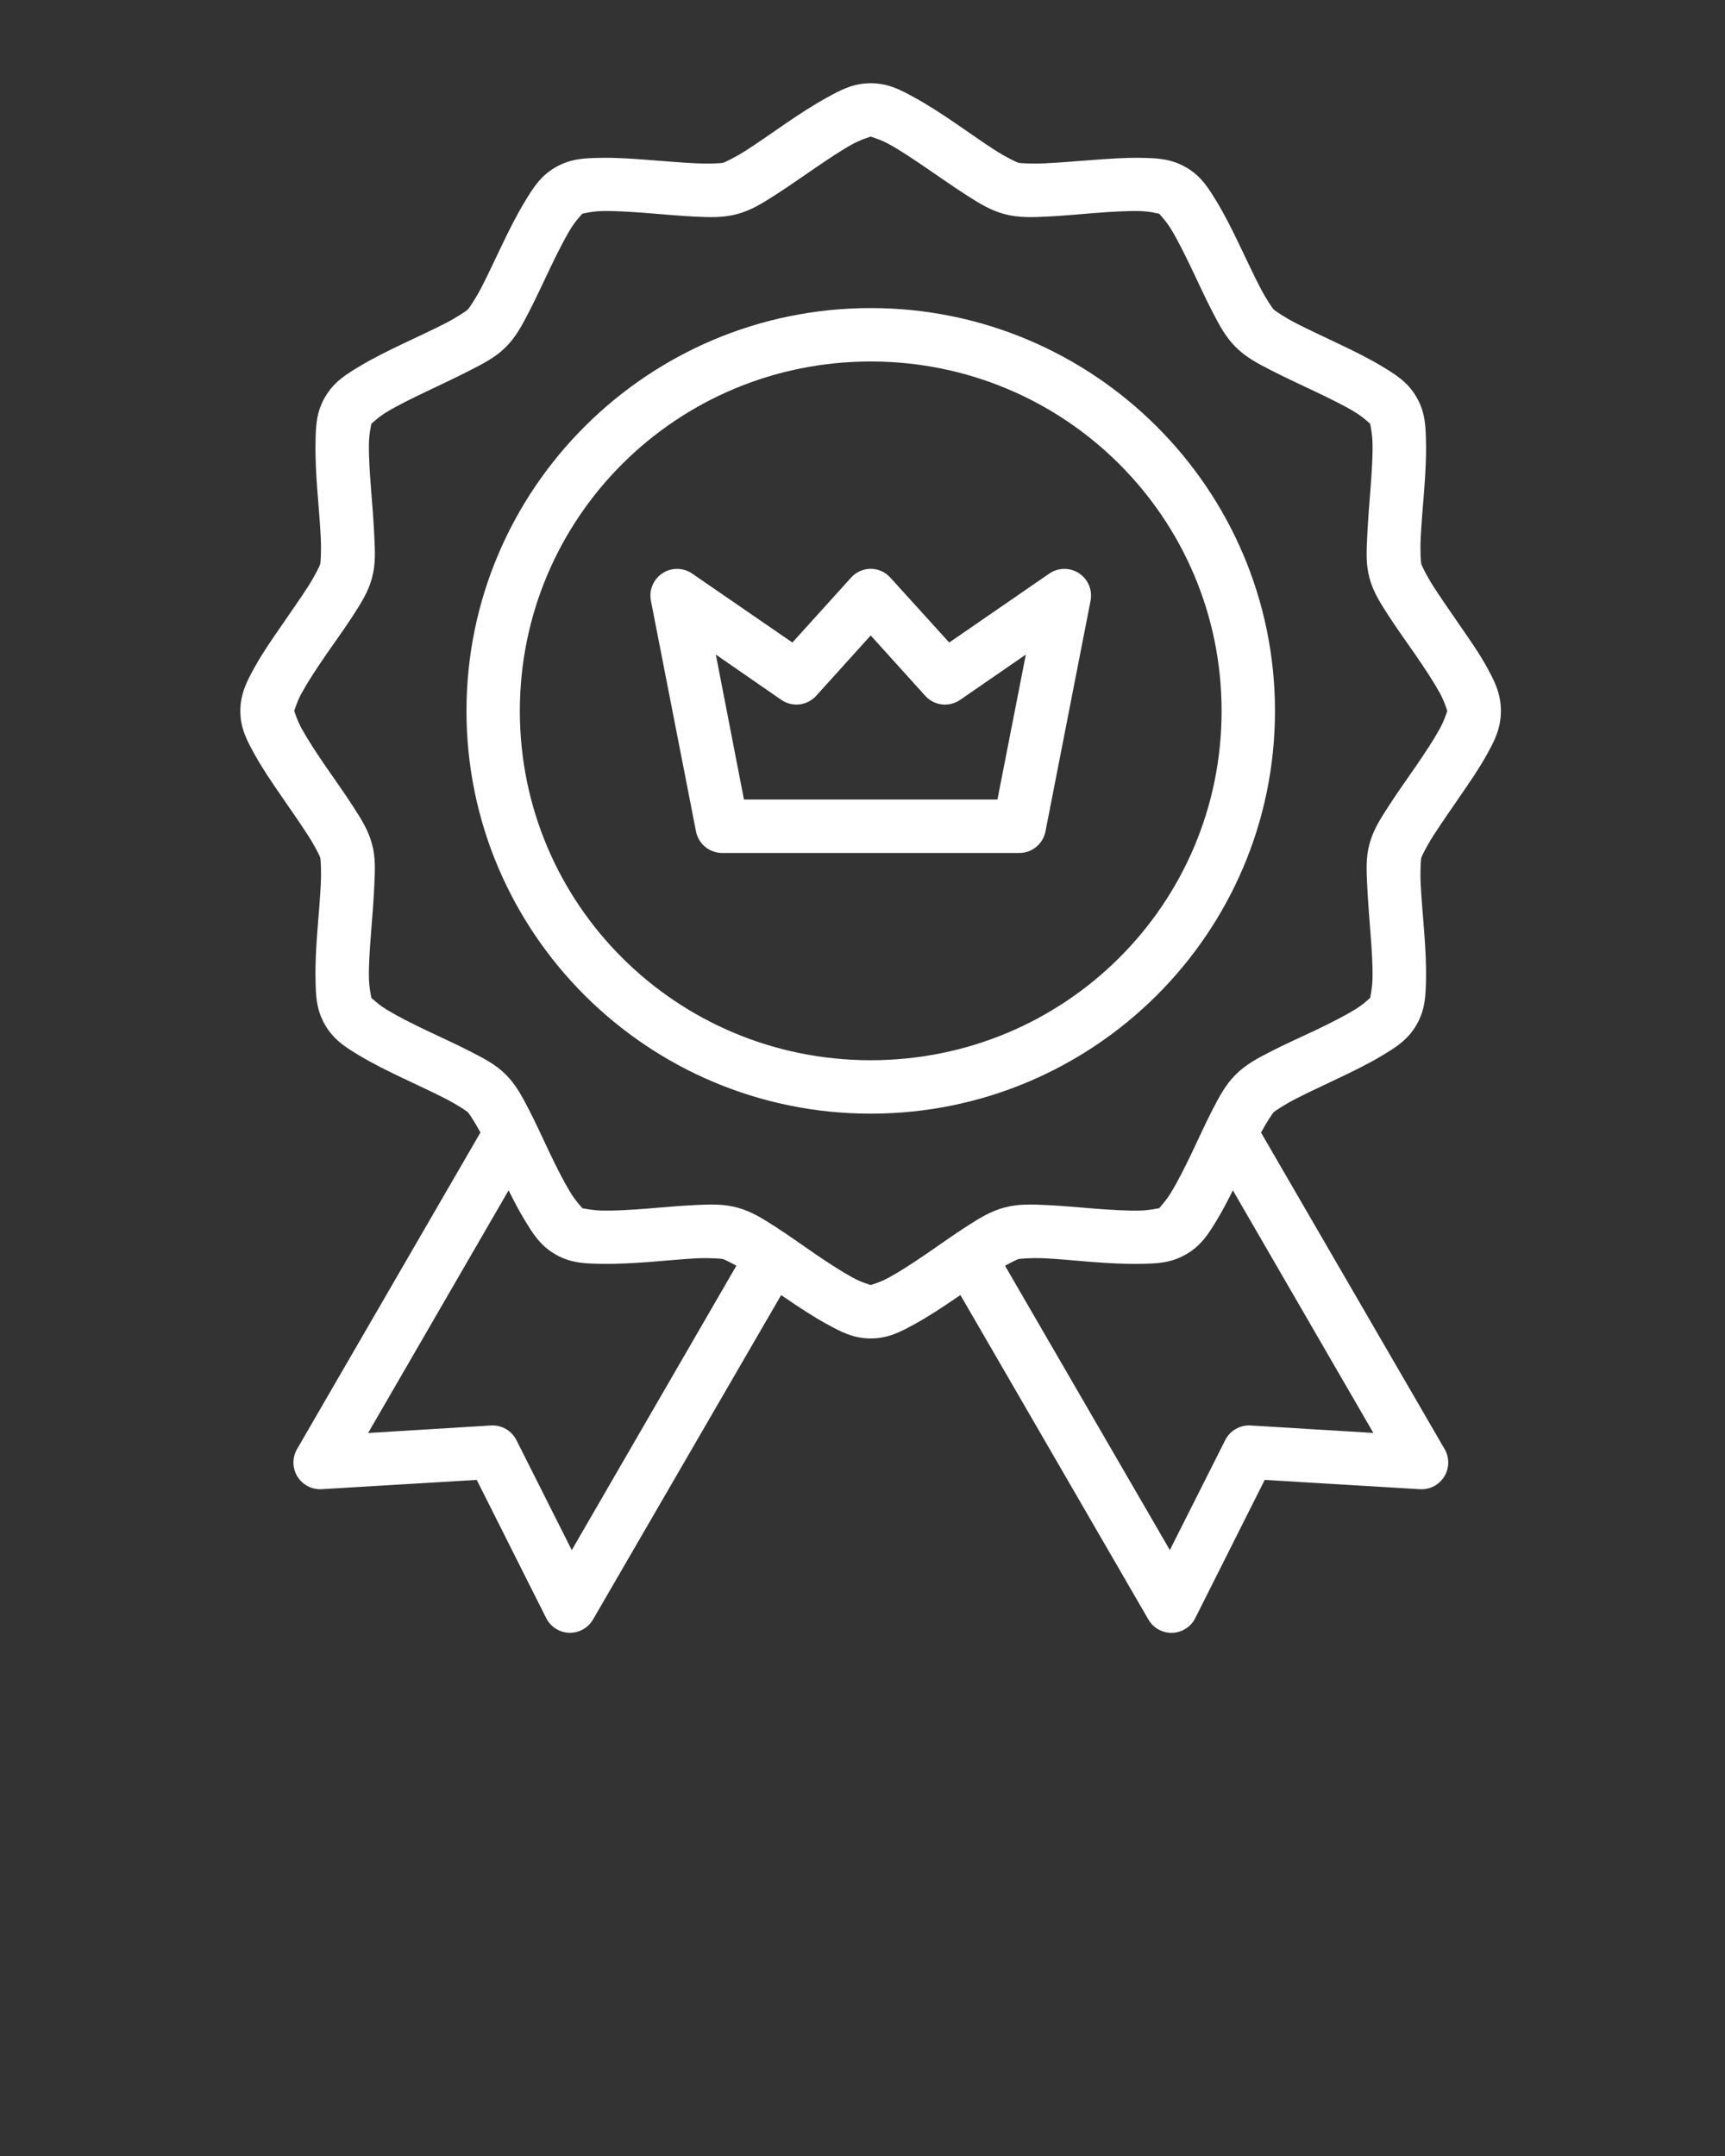 <svg xmlns="http://www.w3.org/2000/svg" fill="none" viewBox="0 0 92 115" height="115" width="92">
<rect x="0" y="0" width="92" height="115" fill="#333333" stroke="none"/>
<g clip-path="url(#clip0_69_16)">
<path fill="white" d="M46.44 4.439C45.49 4.439 44.829 4.807 44.094 5.21C43.358 5.613 42.604 6.109 41.866 6.613C41.129 7.116 40.406 7.631 39.8 8.018C39.195 8.405 38.642 8.664 38.57 8.683C38.498 8.706 37.892 8.744 37.173 8.714C36.454 8.684 35.584 8.608 34.693 8.539C33.802 8.471 32.889 8.402 32.049 8.419C31.21 8.434 30.45 8.45 29.628 8.923C28.805 9.396 28.416 10.056 27.981 10.771C27.546 11.486 27.147 12.289 26.762 13.092C26.377 13.895 26.009 14.69 25.679 15.327C25.349 15.964 25.004 16.457 24.951 16.51C24.897 16.563 24.388 16.919 23.749 17.247C23.109 17.576 22.311 17.944 21.505 18.327C20.698 18.711 19.893 19.108 19.175 19.541C18.456 19.974 17.808 20.364 17.334 21.183C16.858 22.002 16.846 22.757 16.828 23.593C16.812 24.429 16.86 25.339 16.93 26.226C17 27.113 17.074 27.979 17.108 28.695C17.141 29.41 17.098 30.014 17.081 30.086C17.06 30.162 16.801 30.711 16.412 31.314C16.023 31.916 15.521 32.634 15.015 33.368C14.51 34.102 13.995 34.839 13.591 35.572C13.186 36.305 12.819 36.978 12.819 37.924C12.819 38.87 13.186 39.526 13.591 40.259C13.995 40.992 14.51 41.743 15.015 42.477C15.521 43.211 16.023 43.931 16.412 44.534C16.801 45.137 17.062 45.675 17.081 45.747C17.103 45.823 17.143 46.437 17.108 47.153C17.076 47.868 17 48.734 16.93 49.622C16.861 50.509 16.81 51.405 16.828 52.241C16.844 53.077 16.86 53.846 17.334 54.665C17.809 55.484 18.456 55.874 19.175 56.307C19.893 56.74 20.698 57.134 21.505 57.518C22.311 57.901 23.109 58.269 23.749 58.597C24.388 58.926 24.898 59.271 24.951 59.324C25 59.374 25.311 59.822 25.623 60.407L15.842 77.295C15.713 77.518 15.647 77.771 15.65 78.029C15.653 78.286 15.726 78.538 15.861 78.757C15.996 78.977 16.188 79.155 16.416 79.274C16.643 79.393 16.899 79.448 17.156 79.433L25.426 78.937L29.131 86.31C29.246 86.539 29.421 86.732 29.637 86.869C29.852 87.007 30.101 87.084 30.357 87.091C30.612 87.099 30.865 87.037 31.089 86.913C31.312 86.789 31.498 86.606 31.627 86.385L41.661 69.079C41.73 69.126 41.796 69.171 41.866 69.218C42.603 69.722 43.358 70.221 44.093 70.624C44.829 71.026 45.49 71.392 46.44 71.392C47.39 71.392 48.051 71.027 48.787 70.624C49.523 70.221 50.277 69.722 51.014 69.218C51.085 69.17 51.151 69.125 51.222 69.076L61.248 86.385C61.376 86.607 61.562 86.79 61.786 86.915C62.01 87.04 62.264 87.101 62.52 87.094C62.776 87.086 63.025 87.009 63.241 86.871C63.457 86.733 63.632 86.539 63.747 86.31L67.452 78.937L75.722 79.433C75.98 79.45 76.237 79.397 76.466 79.279C76.696 79.161 76.889 78.982 77.025 78.763C77.162 78.543 77.235 78.29 77.239 78.032C77.243 77.773 77.176 77.519 77.047 77.295L67.255 60.412C67.568 59.825 67.879 59.374 67.93 59.324C67.983 59.271 68.493 58.926 69.132 58.597C69.772 58.269 70.567 57.901 71.373 57.518C72.18 57.134 72.988 56.74 73.706 56.307C74.424 55.874 75.072 55.484 75.547 54.665C76.022 53.846 76.035 53.077 76.053 52.241C76.069 51.405 76.021 50.509 75.95 49.622C75.881 48.734 75.804 47.869 75.77 47.153C75.737 46.437 75.78 45.819 75.802 45.747C75.823 45.672 76.082 45.137 76.471 44.534C76.86 43.931 77.36 43.211 77.865 42.477C78.371 41.743 78.888 40.992 79.293 40.259C79.697 39.526 80.048 38.87 80.048 37.924C80.048 36.978 79.697 36.305 79.293 35.572C78.888 34.839 78.371 34.102 77.865 33.368C77.359 32.634 76.86 31.917 76.471 31.314C76.082 30.711 75.821 30.158 75.802 30.086C75.78 30.011 75.737 29.41 75.77 28.695C75.802 27.979 75.881 27.113 75.95 26.226C76.019 25.339 76.07 24.429 76.053 23.593C76.037 22.757 76.021 22.002 75.547 21.183C75.072 20.364 74.424 19.974 73.706 19.541C72.988 19.108 72.18 18.711 71.373 18.327C70.567 17.943 69.772 17.576 69.132 17.247C68.493 16.919 67.983 16.562 67.93 16.51C67.876 16.457 67.532 15.963 67.202 15.327C66.872 14.69 66.502 13.895 66.116 13.092C65.731 12.289 65.335 11.486 64.9 10.771C64.465 10.055 64.073 9.396 63.25 8.923C62.428 8.45 61.671 8.437 60.831 8.419C59.992 8.404 59.079 8.474 58.188 8.539C57.296 8.607 56.426 8.681 55.708 8.714C54.989 8.744 54.383 8.706 54.311 8.683C54.239 8.661 53.683 8.406 53.078 8.018C52.472 7.631 51.751 7.116 51.014 6.613C50.277 6.109 49.523 5.613 48.787 5.21C48.051 4.807 47.39 4.439 46.44 4.439ZM46.438 7.286C46.495 7.313 46.93 7.424 47.421 7.693C47.992 8.006 48.694 8.476 49.409 8.964C50.124 9.453 50.846 9.961 51.533 10.401C52.221 10.841 52.811 11.217 53.569 11.419C54.327 11.621 55.025 11.591 55.841 11.553C56.657 11.515 57.545 11.428 58.41 11.361C59.274 11.293 60.118 11.244 60.77 11.258C61.331 11.271 61.761 11.394 61.823 11.4C61.866 11.457 62.178 11.764 62.464 12.235C62.802 12.791 63.173 13.541 63.547 14.319C63.921 15.098 64.286 15.904 64.661 16.627C65.035 17.35 65.356 17.967 65.911 18.519C66.466 19.072 67.084 19.388 67.81 19.761C68.536 20.134 69.361 20.513 70.143 20.885C70.925 21.258 71.679 21.628 72.237 21.965C72.713 22.251 73.022 22.566 73.076 22.605C73.081 22.672 73.189 23.099 73.201 23.651C73.217 24.301 73.163 25.143 73.098 26.003C73.031 26.864 72.959 27.748 72.92 28.561C72.883 29.374 72.834 30.069 73.037 30.824C73.24 31.579 73.62 32.165 74.062 32.85C74.503 33.535 75.026 34.253 75.517 34.965C76.007 35.677 76.466 36.377 76.78 36.947C77.048 37.431 77.161 37.858 77.189 37.921C77.162 37.976 77.05 38.396 76.78 38.884C76.466 39.453 76.007 40.154 75.517 40.866C75.027 41.577 74.503 42.31 74.062 42.995C73.62 43.679 73.24 44.266 73.037 45.021C72.834 45.776 72.882 46.471 72.92 47.284C72.958 48.096 73.031 48.981 73.098 49.841C73.165 50.702 73.215 51.53 73.201 52.179C73.19 52.732 73.081 53.158 73.076 53.226C73.021 53.265 72.713 53.579 72.237 53.866C71.679 54.203 70.925 54.588 70.143 54.96C69.361 55.332 68.536 55.697 67.81 56.07C67.084 56.444 66.466 56.759 65.911 57.312C65.356 57.864 65.035 58.481 64.661 59.204C64.286 59.927 63.921 60.746 63.547 61.525C63.173 62.304 62.802 63.04 62.464 63.596C62.178 64.067 61.865 64.385 61.823 64.445C61.761 64.448 61.33 64.561 60.77 64.573C60.118 64.588 59.274 64.536 58.41 64.47C57.545 64.402 56.657 64.317 55.841 64.278C55.025 64.24 54.327 64.207 53.569 64.409C52.811 64.611 52.221 64.99 51.533 65.43C50.846 65.87 50.124 66.392 49.409 66.88C48.694 67.369 47.992 67.825 47.421 68.138C46.93 68.407 46.495 68.518 46.438 68.544C46.374 68.517 45.946 68.405 45.46 68.138C44.888 67.825 44.184 67.368 43.469 66.88C42.754 66.392 42.035 65.87 41.347 65.43C40.66 64.99 40.07 64.611 39.312 64.409C38.553 64.207 37.856 64.239 37.04 64.278C36.224 64.316 35.335 64.403 34.471 64.47C33.607 64.538 32.76 64.587 32.108 64.573C31.557 64.56 31.134 64.454 31.061 64.448C31.023 64.394 30.707 64.073 30.416 63.596C30.078 63.04 29.704 62.304 29.331 61.525C28.957 60.746 28.592 59.927 28.217 59.204C27.842 58.481 27.525 57.864 26.97 57.312C26.415 56.759 25.78 56.443 25.054 56.07C24.328 55.697 23.52 55.332 22.738 54.96C21.956 54.587 21.202 54.203 20.644 53.866C20.171 53.581 19.862 53.268 19.805 53.226C19.8 53.159 19.689 52.733 19.677 52.179C19.661 51.53 19.715 50.702 19.783 49.841C19.85 48.981 19.922 48.096 19.96 47.284C19.998 46.471 20.044 45.776 19.841 45.021C19.638 44.266 19.258 43.679 18.817 42.995C18.375 42.31 17.852 41.578 17.361 40.866C16.871 40.154 16.415 39.453 16.1 38.884C15.831 38.396 15.719 37.976 15.692 37.921C15.719 37.858 15.833 37.431 16.1 36.947C16.415 36.377 16.871 35.677 17.361 34.965C17.851 34.254 18.375 33.535 18.817 32.85C19.258 32.166 19.638 31.579 19.841 30.824C20.044 30.069 19.999 29.374 19.96 28.561C19.923 27.748 19.85 26.864 19.783 26.003C19.715 25.143 19.663 24.301 19.677 23.651C19.688 23.098 19.8 22.672 19.805 22.605C19.862 22.564 20.171 22.25 20.644 21.965C21.202 21.628 21.956 21.257 22.738 20.885C23.52 20.512 24.328 20.133 25.054 19.761C25.78 19.387 26.415 19.072 26.97 18.519C27.525 17.966 27.842 17.35 28.217 16.627C28.592 15.904 28.957 15.098 29.331 14.319C29.705 13.541 30.078 12.791 30.416 12.235C30.704 11.761 31.019 11.451 31.058 11.397C31.126 11.389 31.552 11.27 32.108 11.258C32.76 11.243 33.607 11.295 34.471 11.361C35.335 11.429 36.224 11.514 37.04 11.553C37.856 11.591 38.553 11.621 39.312 11.419C40.07 11.217 40.66 10.84 41.347 10.401C42.035 9.961 42.754 9.453 43.469 8.965C44.184 8.476 44.888 8.006 45.46 7.693C45.946 7.426 46.374 7.314 46.438 7.286ZM46.438 16.432C34.551 16.432 24.879 26.07 24.879 37.924C24.879 49.777 34.551 59.402 46.438 59.402C58.324 59.402 67.999 49.777 67.999 37.924C67.999 26.07 58.324 16.432 46.438 16.432ZM46.438 19.282C56.797 19.282 65.152 27.619 65.152 37.924C65.152 48.228 56.797 56.552 46.438 56.552C36.078 56.552 27.725 48.228 27.725 37.924C27.725 27.619 36.078 19.282 46.438 19.282ZM46.438 30.34C46.239 30.341 46.044 30.383 45.863 30.465C45.682 30.546 45.52 30.665 45.388 30.813L42.261 34.272L36.909 30.59C36.676 30.431 36.401 30.346 36.12 30.344C35.838 30.342 35.562 30.424 35.327 30.58C35.092 30.735 34.908 30.958 34.799 31.218C34.69 31.479 34.661 31.766 34.715 32.043L37.118 44.339C37.18 44.665 37.353 44.959 37.608 45.17C37.863 45.381 38.184 45.497 38.514 45.497H54.363C54.694 45.497 55.015 45.381 55.27 45.17C55.525 44.959 55.698 44.665 55.76 44.339L58.163 32.043C58.217 31.766 58.188 31.479 58.079 31.218C57.97 30.958 57.786 30.735 57.551 30.58C57.316 30.424 57.04 30.342 56.758 30.344C56.477 30.346 56.202 30.431 55.968 30.59L50.625 34.272L47.487 30.813C47.355 30.665 47.193 30.546 47.012 30.465C46.832 30.383 46.636 30.341 46.438 30.34ZM46.438 33.894L49.345 37.114C49.576 37.37 49.891 37.533 50.233 37.573C50.575 37.614 50.919 37.529 51.203 37.334L54.711 34.915L53.197 42.647H39.678L38.178 34.915L41.675 37.334C41.958 37.528 42.303 37.612 42.644 37.572C42.984 37.532 43.299 37.369 43.53 37.114L46.438 33.894ZM27.126 63.49C27.398 64.042 27.681 64.584 27.981 65.077C28.416 65.792 28.805 66.438 29.628 66.911C30.45 67.384 31.21 67.394 32.049 67.412C32.889 67.427 33.802 67.375 34.693 67.309C35.584 67.241 36.454 67.151 37.173 67.117C37.892 67.087 38.498 67.138 38.57 67.161C38.618 67.177 38.906 67.308 39.273 67.512L30.494 82.683L27.545 76.822C27.421 76.573 27.227 76.365 26.986 76.225C26.746 76.085 26.47 76.019 26.192 76.034L19.633 76.435L27.126 63.49ZM65.752 63.49L73.245 76.432L66.697 76.034C66.418 76.018 66.142 76.084 65.901 76.224C65.66 76.364 65.465 76.572 65.341 76.822L62.392 82.68L53.602 67.515C53.972 67.308 54.261 67.175 54.311 67.161C54.383 67.139 54.989 67.084 55.708 67.117C56.426 67.147 57.296 67.24 58.188 67.309C59.079 67.377 59.992 67.429 60.831 67.412C61.671 67.397 62.428 67.383 63.25 66.911C64.073 66.437 64.465 65.792 64.9 65.076C65.199 64.584 65.48 64.042 65.752 63.49Z"></path>
</g>
<defs>
<clipPath id="clip0_69_16">
<rect transform="translate(0.933 0.167)" fill="white" height="114" width="91"></rect>
</clipPath>
</defs>
</svg>
